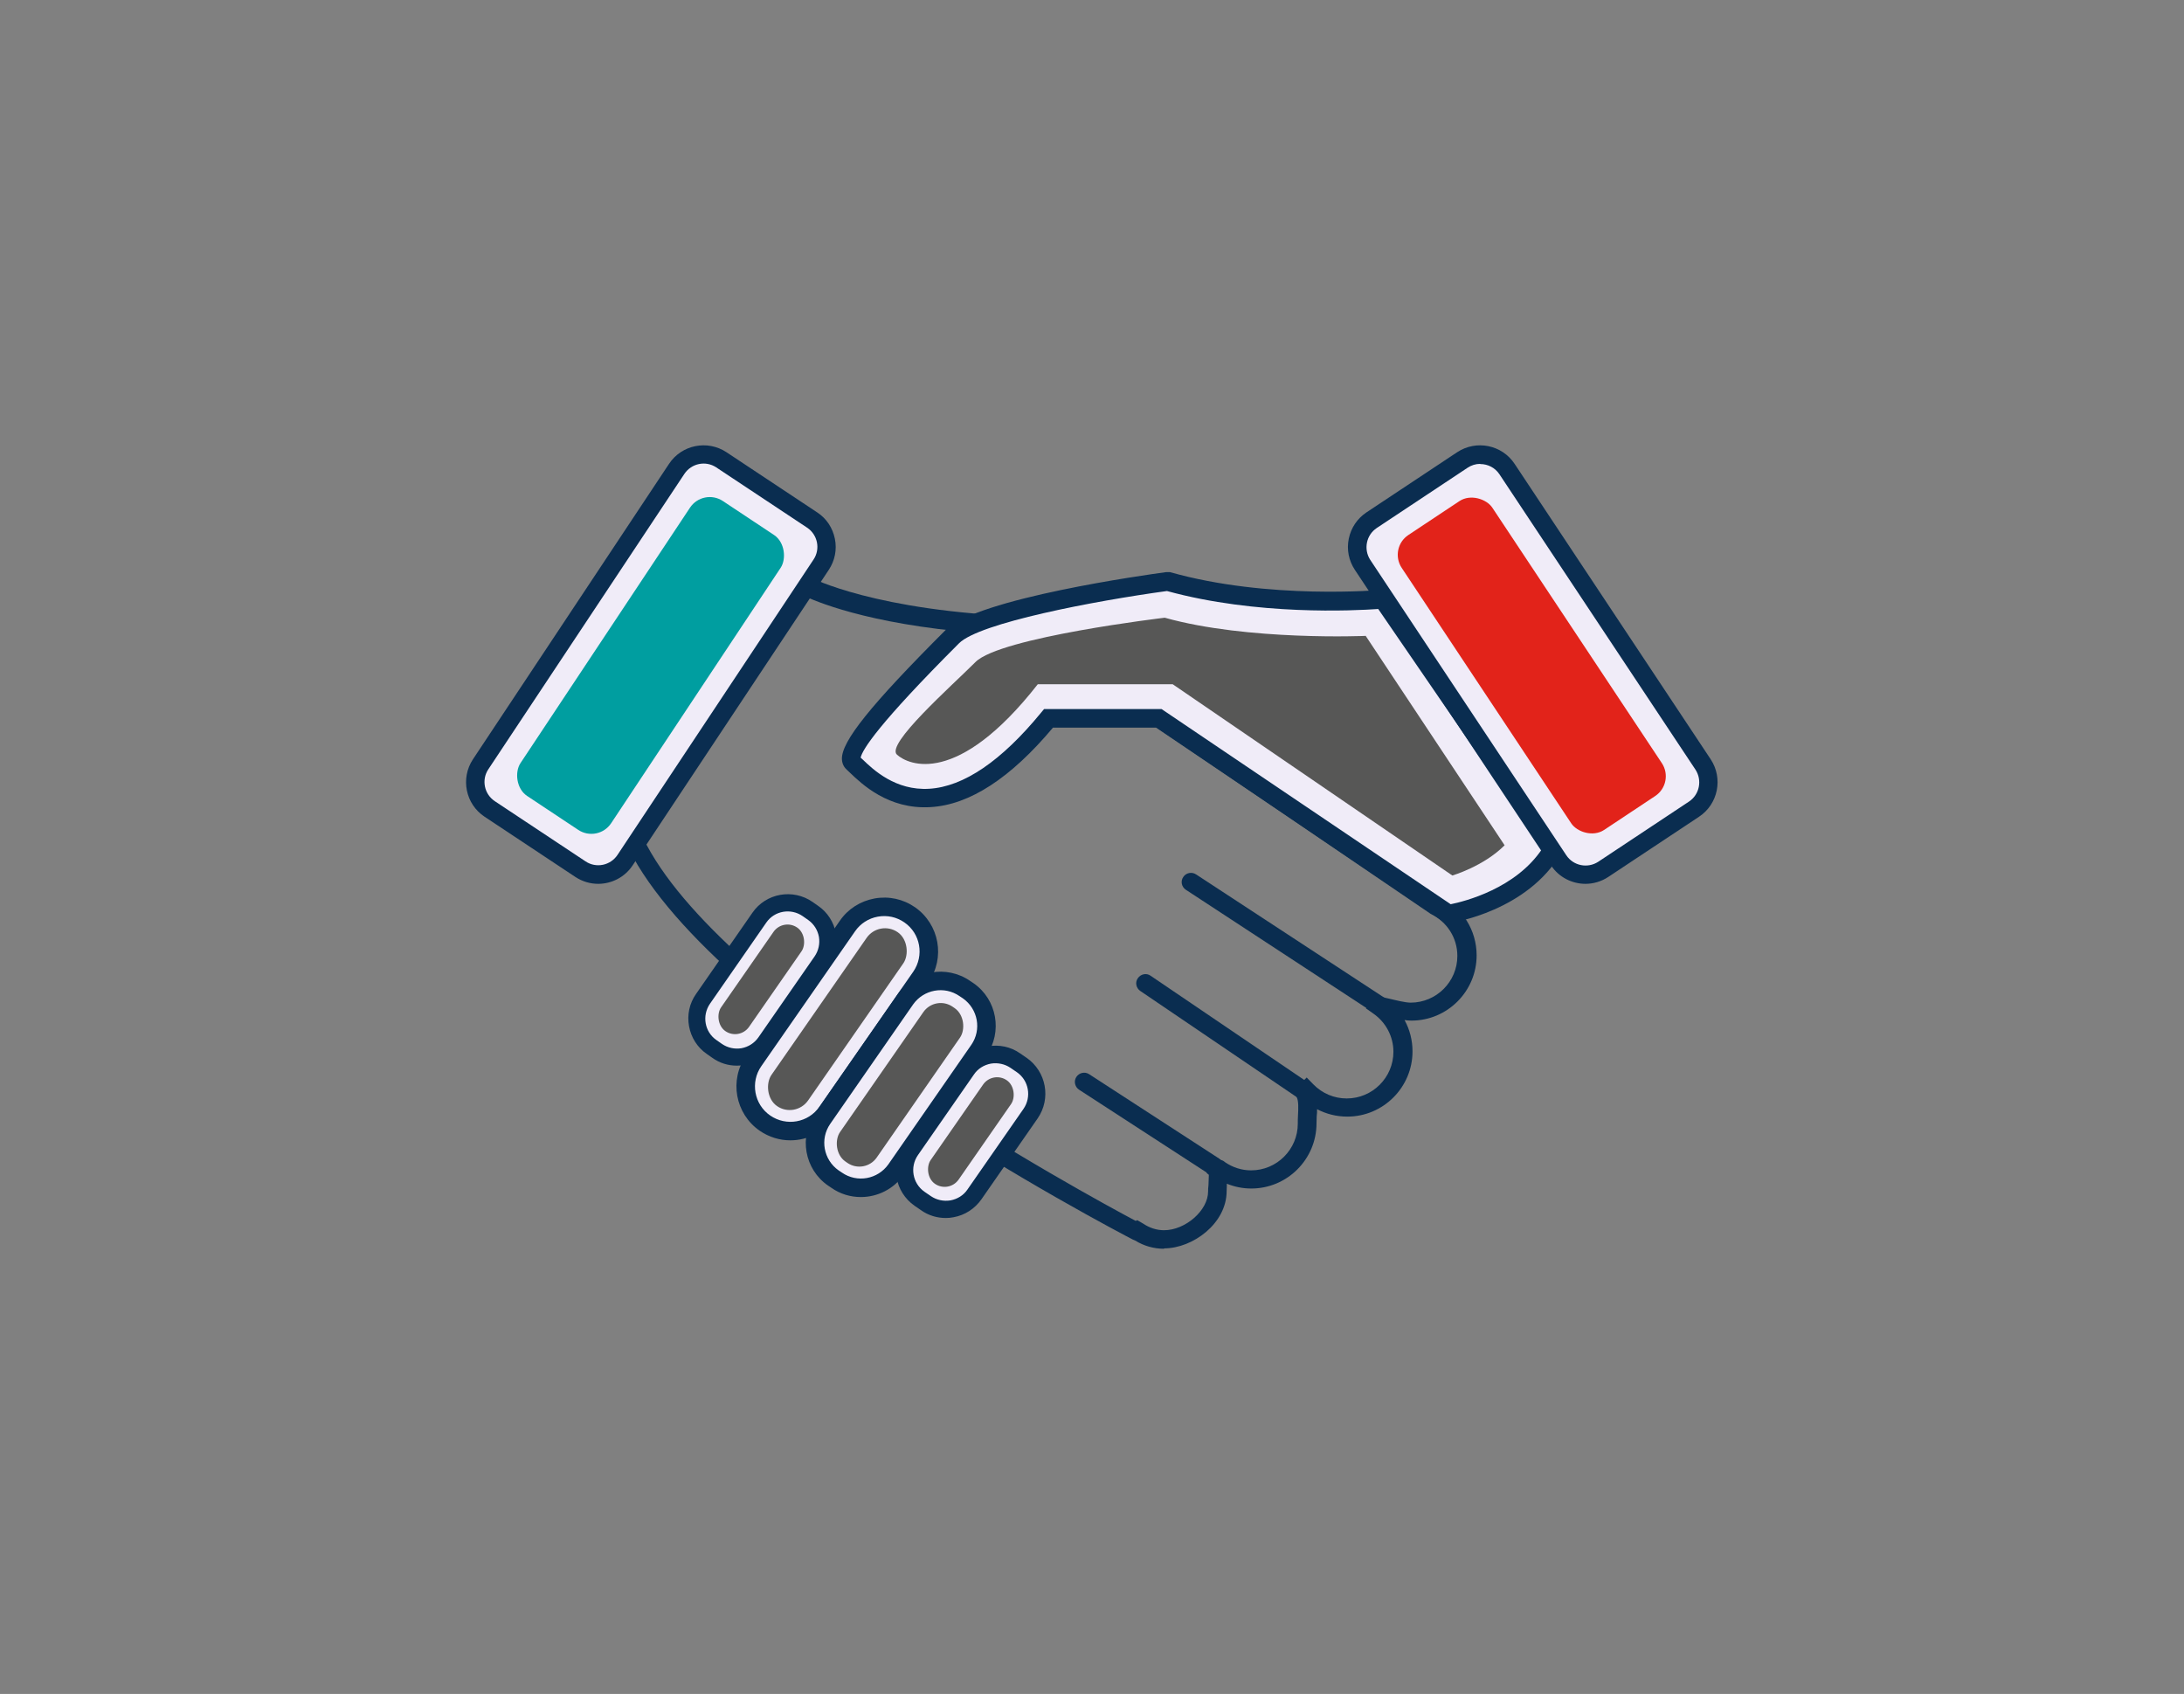 <?xml version="1.0" encoding="UTF-8"?><svg id="a" xmlns="http://www.w3.org/2000/svg" width="117.85" height="91.4" viewBox="0 0 117.85 91.4"><rect x="0" y="0" width="117.85" height="91.4" fill="#808080" stroke="none"/><path d="M62.81,67.38c-.55,0-1.08-.15-1.55-.44l-.12-.05c-.95-.49-23.23-12.13-27.43-21.54l-.11-.26,9.77-14.13,.39,.21s3.49,1.82,11.58,2.1h.14l.12,.09,22.14,15.06c1.17,.56,1.94,1.77,1.94,3.13,0,1.94-1.58,3.52-3.52,3.52-.11,0-.24-.01-.37-.03,.28,.51,.43,1.09,.43,1.69,0,1.94-1.58,3.52-3.52,3.52-.58,0-1.13-.14-1.63-.4,0,.13,0,.26-.02,.38,0,.13-.01,.26-.01,.38,0,1.94-1.58,3.52-3.52,3.52-.46,0-.9-.09-1.32-.26,0,.04,0,.08,0,.12,0,.11-.01,.21-.01,.28,0,1.74-1.82,3.09-3.38,3.09Zm-1.44-1.54l.31,.18c.34,.23,.73,.36,1.13,.36,1.16,0,2.38-1.07,2.38-2.09,0-.08,0-.21,.02-.34,0-.14,.02-.4,.02-.56l-.12-.1,.07-.14-.04-.18,.24-.23c.12-.09,.23-.14,.32-.15l.07-.05,.11,.05c.1,.02,.17,.07,.21,.11h0c.42,.29,.91,.45,1.42,.45,1.39,0,2.52-1.13,2.52-2.52,0-.13,0-.28,.01-.43,.02-.36,.04-.8-.07-1l-.18-.33,.26-.26h0s.06-.07,.1-.11l.36-.36,.36,.37c.48,.49,1.12,.76,1.8,.76,1.39,0,2.52-1.13,2.52-2.52,0-.81-.4-1.58-1.07-2.05l-.41-.29,.3-.41c.21-.29,.48-.23,.97-.11,.34,.08,.85,.21,1.14,.21,1.39,0,2.52-1.13,2.52-2.52,0-.97-.55-1.84-1.44-2.27l-22.08-15.02c-6.78-.25-10.33-1.53-11.47-2.02l-8.95,12.94c4.1,8.52,24.05,19.32,26.59,20.67l.04-.03Z" fill="#0a2d50"/><g><line x1="64.25" y1="47.59" x2="74.46" y2="54.27" fill="#fff"/><path d="M74.46,54.77c-.09,0-.19-.03-.27-.08l-10.2-6.68c-.23-.15-.3-.46-.14-.69,.15-.23,.46-.29,.69-.14l10.2,6.68c.23,.15,.3,.46,.14,.69-.1,.15-.26,.23-.42,.23Z" fill="#0a2d50"/></g><g><line x1="61.81" y1="53.06" x2="70.3" y2="58.82" fill="#fff"/><path d="M70.3,59.32c-.1,0-.19-.03-.28-.09l-8.49-5.76c-.23-.16-.29-.47-.13-.69,.16-.23,.47-.29,.69-.13l8.49,5.76c.23,.16,.29,.47,.13,.69-.1,.14-.25,.22-.41,.22Z" fill="#0a2d50"/></g><g><line x1="58.5" y1="58.38" x2="65.51" y2="62.93" fill="#fff"/><path d="M65.51,63.43c-.09,0-.19-.03-.27-.08l-7.01-4.55c-.23-.15-.3-.46-.15-.69,.15-.23,.46-.3,.69-.15l7.01,4.55c.23,.15,.3,.46,.15,.69-.1,.15-.26,.23-.42,.23Z" fill="#0a2d50"/></g><g><rect x="42.77" y="48.14" width="4.82" height="13.68" rx="2.41" ry="2.41" transform="translate(39.44 -15.95) rotate(34.78)" fill="#f0ecf8"/><path d="M42.65,61.53c-.57,0-1.15-.17-1.66-.52h0c-1.32-.92-1.65-2.73-.73-4.05l5.06-7.28c.44-.64,1.11-1.06,1.87-1.2,.77-.14,1.54,.03,2.18,.47,1.32,.92,1.65,2.73,.73,4.05l-5.06,7.28c-.56,.81-1.47,1.25-2.39,1.25Zm-1.09-1.34c.87,.6,2.06,.39,2.66-.48l5.06-7.28c.6-.87,.39-2.06-.48-2.66-.42-.29-.92-.4-1.43-.31-.5,.09-.94,.37-1.23,.79l-5.06,7.28c-.6,.86-.39,2.06,.48,2.66h0Z" fill="#0a2d50"/></g><g><rect x="46.19" y="52.29" width="4.82" height="12.44" rx="2.3" ry="2.3" transform="translate(42.06 -17.27) rotate(34.78)" fill="#f0ecf8"/><path d="M46.45,64.59c-.55,0-1.11-.16-1.59-.5l-.18-.12c-1.27-.88-1.58-2.63-.7-3.9l4.47-6.44c.88-1.27,2.63-1.58,3.9-.7l.18,.12c1.27,.88,1.58,2.63,.7,3.9l-4.47,6.44c-.54,.78-1.42,1.2-2.31,1.2Zm-1.02-1.32c.82,.57,1.94,.36,2.51-.45l4.47-6.44c.57-.82,.36-1.94-.45-2.51l-.18-.12c-.82-.57-1.94-.36-2.51,.45l-4.47,6.44c-.57,.82-.36,1.94,.45,2.51l.18,.12Z" fill="#0a2d50"/></g><g><rect x="50.29" y="56.54" width="4.18" height="9.07" rx="1.88" ry="1.88" transform="translate(44.2 -18.97) rotate(34.78)" fill="#f0ecf8"/><path d="M51.03,65.72c-.47,0-.94-.14-1.33-.42h0l-.35-.24c-1.06-.74-1.33-2.2-.59-3.27l3.03-4.36c.36-.51,.89-.86,1.51-.97,.62-.11,1.24,.02,1.75,.38l.35,.24c1.06,.74,1.33,2.2,.59,3.27l-3.03,4.36c-.36,.51-.89,.86-1.51,.97-.14,.03-.28,.04-.42,.04Zm-.8-1.18c.31,.21,.68,.29,1.06,.23,.37-.07,.7-.27,.91-.58l3.03-4.36c.44-.64,.29-1.52-.35-1.97l-.35-.24c-.31-.21-.69-.29-1.06-.23-.37,.07-.7,.27-.91,.58l-3.03,4.36c-.44,.64-.29,1.52,.35,1.97l.35,.24Z" fill="#0a2d50"/></g><g><rect x="39.09" y="48.34" width="4.1" height="9.07" rx="1.87" ry="1.87" transform="translate(37.52 -14.02) rotate(34.78)" fill="#f0ecf8"/><path d="M39.76,57.5c-.47,0-.93-.14-1.32-.42l-.3-.21c-.51-.35-.85-.89-.96-1.5-.11-.61,.02-1.23,.38-1.74l3.04-4.38c.73-1.06,2.19-1.32,3.25-.58l.3,.21c.51,.35,.85,.89,.96,1.5s-.02,1.23-.38,1.74l-3.04,4.38c-.35,.51-.89,.85-1.5,.96-.14,.03-.28,.04-.42,.04Zm-.8-1.17c.31,.21,.68,.29,1.05,.23,.37-.07,.69-.27,.91-.58l3.04-4.38c.21-.31,.29-.68,.23-1.05-.07-.37-.27-.69-.58-.91l-.3-.21c-.64-.44-1.52-.29-1.96,.35l-3.04,4.38c-.44,.64-.29,1.52,.35,1.96l.3,.21Z" fill="#0a2d50"/></g><g><rect x="30.45" y="24.55" width="9.35" height="22.61" rx="1.74" ry="1.74" transform="translate(25.69 -13.44) rotate(33.57)" fill="#f0ecf8"/><path d="M32.28,47.69c-.42,0-.85-.12-1.23-.37l-4.9-3.25c-1.03-.68-1.31-2.07-.63-3.1l10.58-15.94c.68-1.03,2.07-1.31,3.1-.63l4.9,3.25c.5,.33,.83,.83,.95,1.42,.12,.59,0,1.18-.33,1.68l-10.58,15.94c-.43,.65-1.14,1-1.87,1Zm-.68-1.21c.57,.38,1.34,.22,1.72-.35l10.58-15.94c.38-.57,.22-1.34-.35-1.72l-4.9-3.25c-.57-.38-1.34-.22-1.72,.35l-10.58,15.94c-.38,.57-.22,1.34,.35,1.72l4.9,3.25Z" fill="#0a2d50"/></g><rect x="32.16" y="26.36" width="5.87" height="19.1" rx="1.28" ry="1.28" transform="translate(25.72 -13.42) rotate(33.57)" fill="#009ea0"/><g><path d="M74.62,32.33s-6.14,.58-11.61-.96c0,0-9.98,1.34-11.61,2.97-1.63,1.63-6.14,6.14-5.37,6.81s4.41,5.09,10.55-2.4h5.95l15.64,10.55s3.93-.58,5.66-3.55l-9.21-13.43Z" fill="#f0ecf8"/><path d="M78.05,49.84l-15.67-10.58h-5.56c-2.28,2.72-4.5,4.17-6.61,4.29-2.28,.14-3.72-1.26-4.35-1.86-.07-.06-.12-.12-.17-.16-.11-.1-.25-.28-.26-.57-.03-.95,1.54-2.91,5.6-6.97,1.71-1.71,10.86-2.98,11.9-3.12h.2c5.32,1.51,11.37,.96,11.43,.96l.29-.03,9.56,13.94-.16,.27c-1.83,3.15-5.85,3.77-6.02,3.79l-.19,.03Zm-21.71-11.58h6.34l15.6,10.53c.74-.15,3.52-.84,4.95-3.01l-8.86-12.92c-1.3,.09-6.55,.36-11.4-.97-3.95,.54-10.12,1.72-11.22,2.82-4.35,4.35-5.21,5.73-5.31,6.17,.03,.03,.07,.07,.11,.1,.57,.55,1.77,1.69,3.59,1.58,1.86-.11,3.9-1.5,6.04-4.11l.15-.18Z" fill="#0a2d50"/></g><path d="M73.71,34.31s-6.37,.28-10.86-.98c0,0-8.87,1.05-10.21,2.39-1.34,1.34-4.86,4.44-4.24,5s3.26,1.74,7.6-3.8h7.28l15.09,10.32s1.68-.49,2.82-1.63l-7.49-11.29Z" fill="#575756"/><g><rect x="78.04" y="24.55" width="9.35" height="22.61" rx="1.74" ry="1.74" transform="translate(171.46 19.98) rotate(146.43)" fill="#f0ecf8"/><path d="M85.56,47.69c-.73,0-1.44-.35-1.87-1l-10.58-15.94c-.33-.5-.45-1.09-.33-1.68,.12-.59,.46-1.09,.95-1.42l4.9-3.25c1.03-.68,2.42-.4,3.1,.63l10.58,15.94c.68,1.03,.4,2.42-.63,3.1l-4.9,3.25c-.38,.25-.81,.37-1.23,.37Zm-5.69-22.66c-.24,0-.47,.07-.68,.21l-4.9,3.25c-.57,.38-.72,1.15-.35,1.72l10.58,15.94c.38,.57,1.15,.72,1.72,.35l4.9-3.25c.57-.38,.72-1.15,.35-1.72l-10.58-15.94c-.24-.36-.63-.55-1.03-.55Z" fill="#0a2d50"/></g><rect x="79.73" y="26.36" width="5.87" height="19.1" rx="1.28" ry="1.28" transform="translate(171.39 20.12) rotate(146.43)" fill="#e2231a"/><rect x="40.16" y="49.44" width="1.84" height="6.8" rx=".92" ry=".92" transform="translate(37.48 -13.99) rotate(34.78)" fill="#575756"/><rect x="51.47" y="57.68" width="1.84" height="6.8" rx=".92" ry=".92" transform="translate(44.2 -18.97) rotate(34.78)" fill="#575756"/><rect x="43.98" y="49.28" width="2.41" height="11.42" rx="1.21" ry="1.21" transform="translate(39.44 -15.95) rotate(34.78)" fill="#575756"/><rect x="47.36" y="53.46" width="2.41" height="10.16" rx="1.14" ry="1.14" transform="translate(42.07 -17.25) rotate(34.78)" fill="#575756"/></svg>